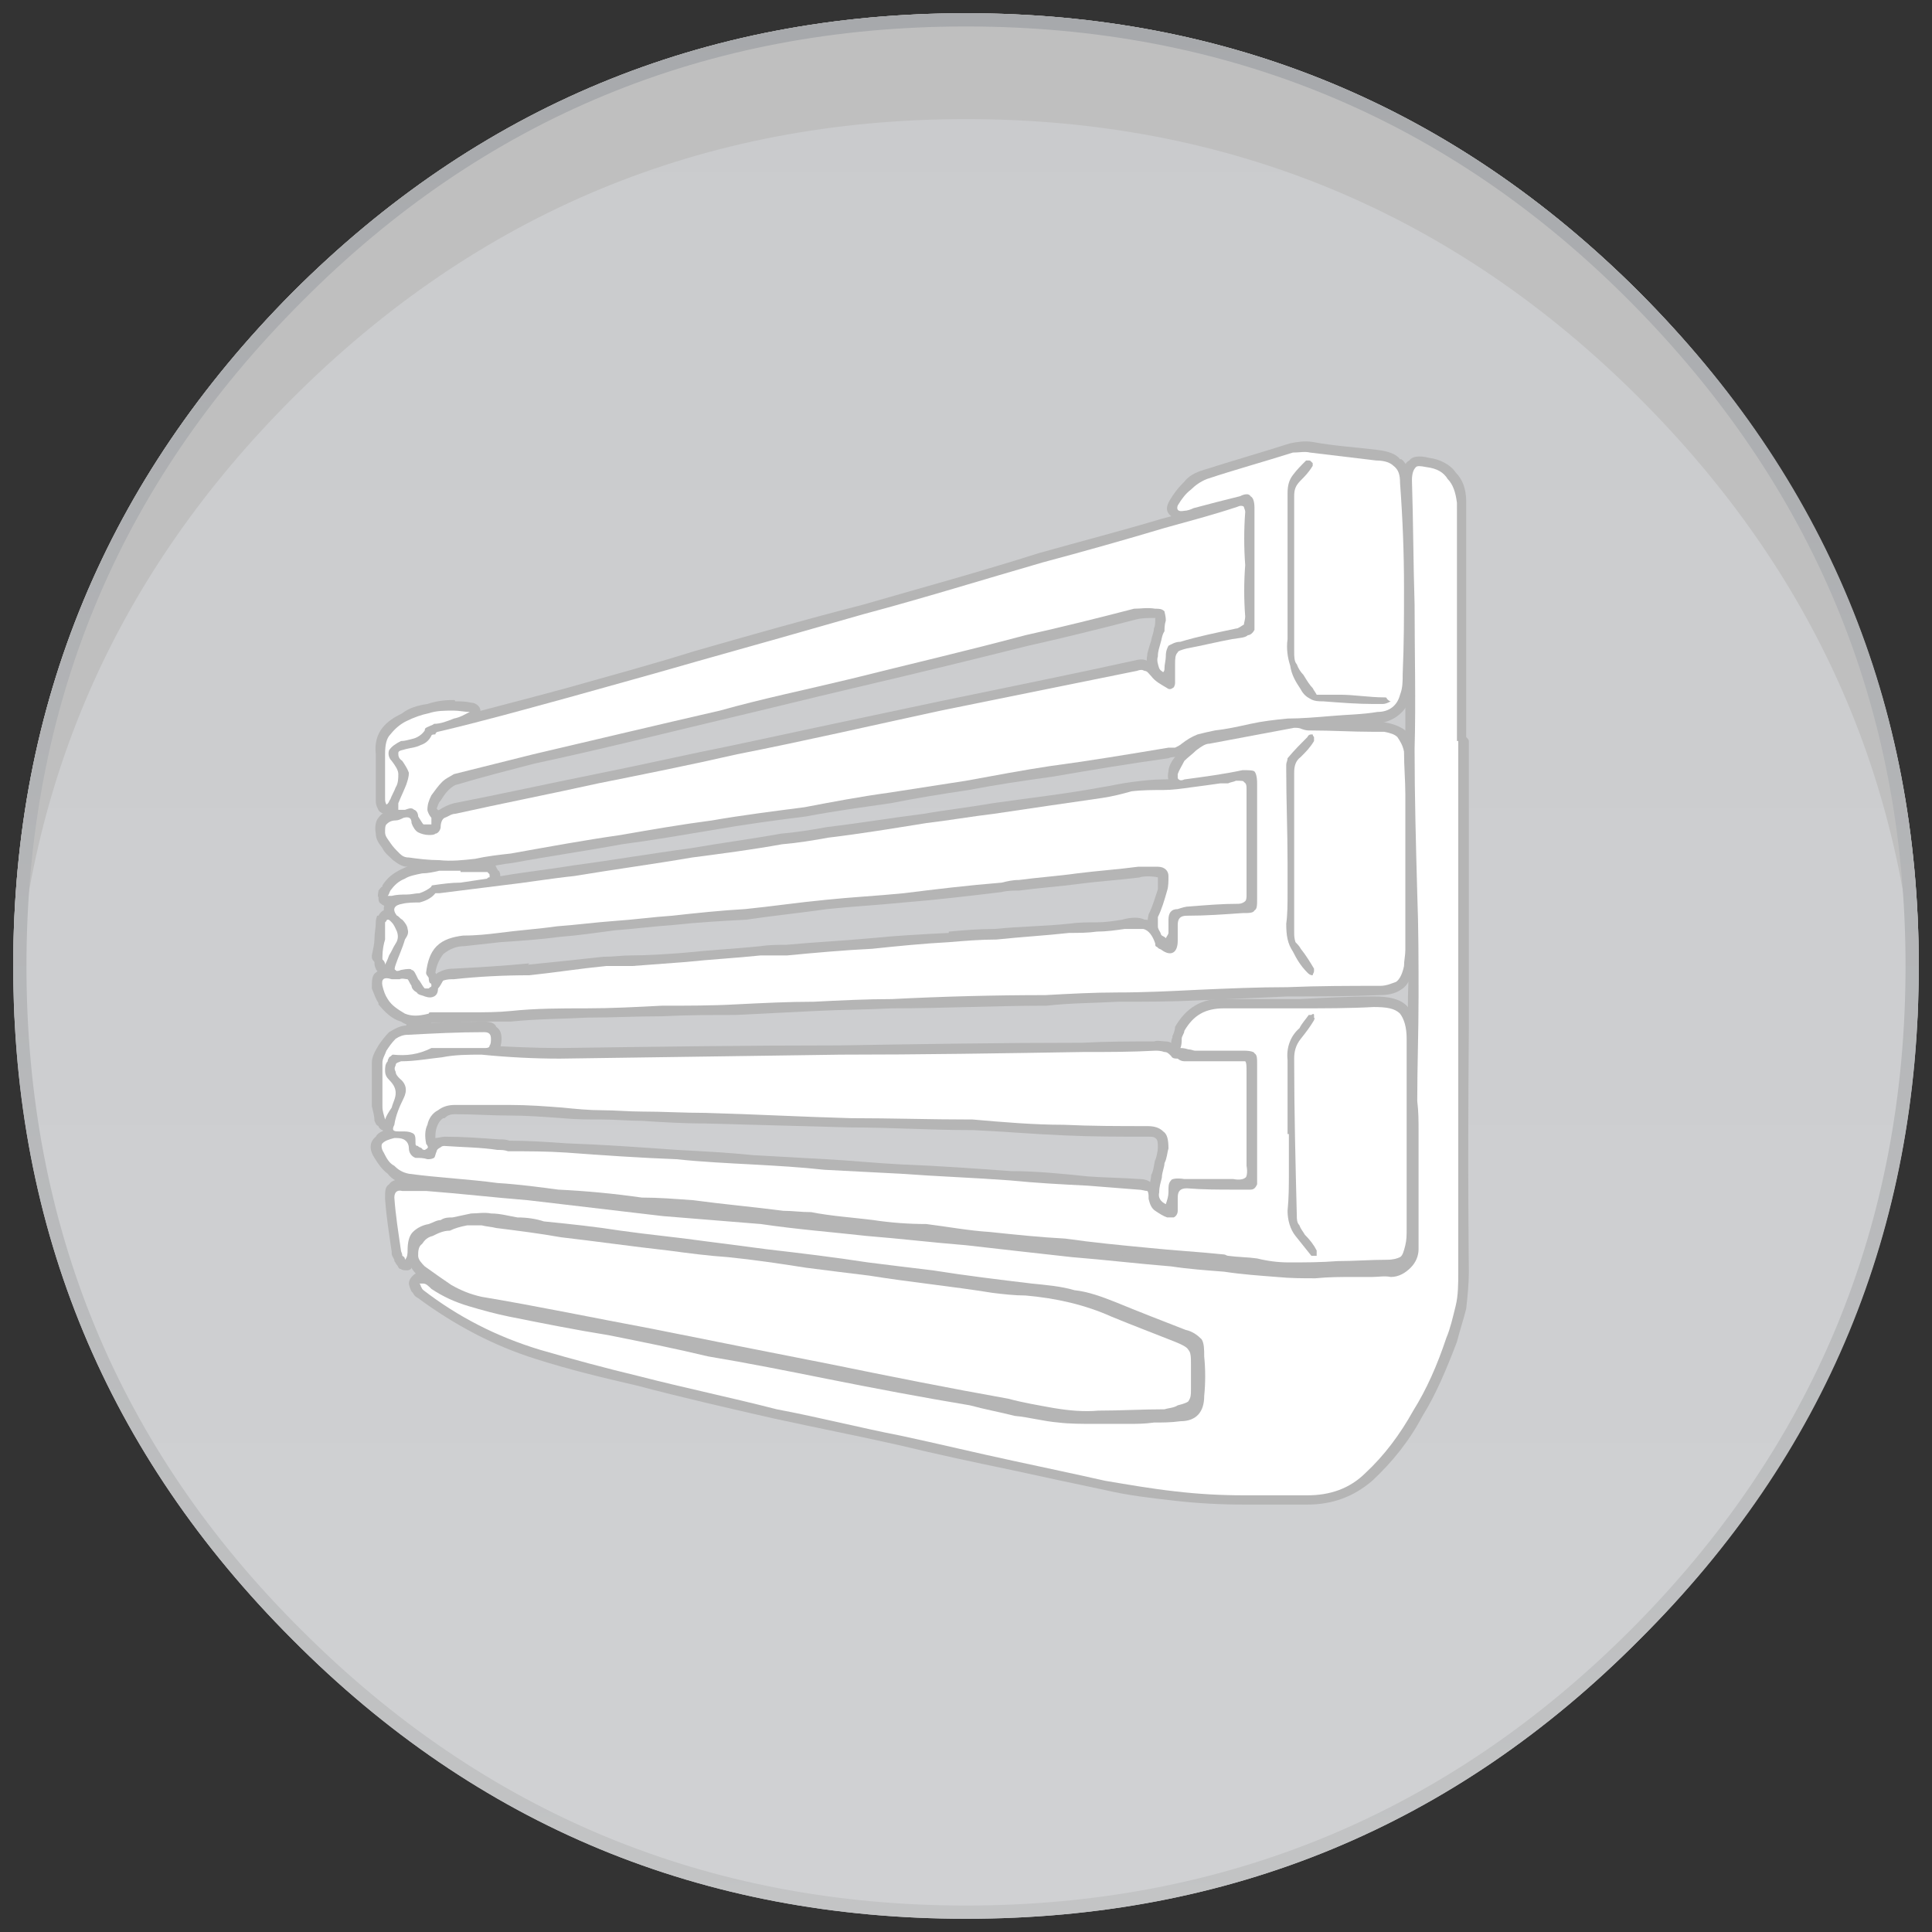 <?xml version="1.0" encoding="utf-8"?>
<!-- Generator: Adobe Illustrator 18.0.0, SVG Export Plug-In . SVG Version: 6.00 Build 0)  -->
<!DOCTYPE svg PUBLIC "-//W3C//DTD SVG 1.1//EN" "http://www.w3.org/Graphics/SVG/1.1/DTD/svg11.dtd">
<svg version="1.1" xmlns="http://www.w3.org/2000/svg" xmlns:xlink="http://www.w3.org/1999/xlink" x="0px" y="0px"
	 viewBox="0 0 146 146" enable-background="new 0 0 146 146" xml:space="preserve">
<rect x="0" y="0" width="146" height="146" fill="#333333" stroke="none"/>
<g id="Layer_3">
	<g>
		
			<linearGradient id="SVGID_1_" gradientUnits="userSpaceOnUse" x1="-45276.129" y1="40442.863" x2="-43637.906" y2="40442.863" gradientTransform="matrix(0 -8.790000e-002 8.790000e-002 0 -3481.927 -3834.772)">
			<stop  offset="0" style="stop-color:#D0D1D3"/>
			<stop  offset="1" style="stop-color:#CACBCD"/>
		</linearGradient>
		<path fill="url(#SVGID_1_)" d="M145,73c0-19.8-7.1-36.8-21.1-50.9C109.9,8.1,92.9,1,73,1C53.1,1,36.1,8.1,22.1,22.1
			C8.1,36.2,1,53.2,1,73c0,19.9,7.1,36.9,21.1,50.9C36.1,138,53.1,145,73,145c19.9,0,36.9-7,50.9-21.1C137.9,109.9,145,92.9,145,73z
			"/>
	</g>
	<g>
		<path fill="#BFBFBF" d="M144.9,77c0-1.3,0.1-2.7,0.1-4c0-19.8-7.1-36.8-21.1-50.9C109.9,8.1,92.9,1,73,1
			C53.1,1,36.1,8.1,22.1,22.1C8.1,36.2,1,53.2,1,73c0,1.3,0.1,2.7,0.1,4C2,58.8,9,43.2,22.1,30.1C36.1,16.1,53.1,9,73,9
			c19.9,0,36.9,7.1,50.9,21.1C137,43.2,144,58.8,144.9,77z"/>
	</g>
	<g>
		
			<linearGradient id="SVGID_2_" gradientUnits="userSpaceOnUse" x1="-45276.129" y1="37575.969" x2="-43637.906" y2="37575.969" gradientTransform="matrix(0 -8.790000e-002 8.790000e-002 0 -3229.928 -3834.772)">
			<stop  offset="0" style="stop-color:#C3C4C5"/>
			<stop  offset="1" style="stop-color:#A7A9AC"/>
		</linearGradient>
		<path fill="url(#SVGID_2_)" d="M145,73c0-19.8-7-36.8-21.1-50.9C109.9,8.1,92.9,1,73,1S36.1,8.1,22.1,22.1C8.1,36.2,1,53.2,1,73
			c0,19.9,7.1,36.9,21.1,50.9C36.1,138,53.1,145,73,145s36.9-7,50.9-21.1C138,109.9,145,92.9,145,73z M123.2,22.8
			C137,36.7,144,53.4,144,73c0,19.6-7,36.4-20.8,50.2S92.6,144,73,144s-36.4-7-50.2-20.8C8.9,109.4,2,92.6,2,73
			c0-19.6,6.9-36.3,20.8-50.2C36.6,8.9,53.4,2,73,2S109.4,8.9,123.2,22.8z"/>
	</g>
</g>
<g id="Layer_1">
	<g>
		<path fill="#B5B5B5" d="M97.5,33.5L97.5,33.5c-2.2,0.7-4.3,1.3-6.5,2l0,0c-0.7,0.2-1.2,0.5-1.5,0.9c-0.1,0.1-0.1,0.1-0.1,0.1
			c-0.4,0.4-0.7,0.8-1,1.3l0,0c-0.3,0.5-0.3,0.9,0.1,1.2c0,0.3,0.5,0.4,1,0.4l0,0c0.3-0.1,0.7-0.2,1-0.2c1-0.4,2.2-0.7,3.3-1l0,0
			c0.2,0,0.2,0,0.2,0s0,0.1,0,0.2c0,2.6,0,5.3,0,7.8c0,0,0,0,0,0.1c0,0.5,0,0.9,0,1c-0.2,0.1-0.5,0.2-1,0.3l0,0
			c-1.2,0.2-2.3,0.4-3.5,0.7c-0.5,0.2-1,0.3-1.2,0.6c-0.1,0.2-0.3,0.6-0.3,1.3l0,0c0,0.3,0,0.5,0,0.8c-0.2-0.1-0.3-0.3-0.5-0.4
			c-0.2-0.3-0.4-0.5-0.7-0.6l0,0c-0.3-0.2-0.6-0.2-1-0.1l0,0C80.8,51,75.8,52,71,53c-5.2,1.1-10.4,2.2-15.5,3.3l0,0
			c-3.5,0.7-7,1.5-10.5,2.2s-7.1,1.5-10.7,2.2l0,0c-0.4,0.1-0.8,0.3-1.1,0.5l0,0c-0.4,0.1-0.6,0.5-0.6,1.1c-0.1,0-0.1,0-0.1,0
			c-0.1,0-0.1,0-0.1,0c-0.1,0-0.3,0-0.5-0.1c0,0,0,0,0-0.2v0.1c-0.1-0.4-0.3-0.8-0.6-0.9c-0.2-0.2-0.6-0.2-1-0.1
			c-0.2,0.1-0.4,0.1-0.6,0.1c0,0,0,0-0.1,0c-0.5,0.1-0.8,0.3-1,0.6c-0.2,0.2-0.3,0.7-0.2,1.2l0,0c0,0.4,0.2,0.7,0.5,1.1l0,0
			c0.2,0.4,0.5,0.6,0.8,0.9c0.4,0.3,0.7,0.5,1.1,0.5c0,0,0,0,0,0.1c0.8,0.1,1.6,0.1,2.3,0.2l0,0c1,0,2,0,2.9-0.1
			c1-0.2,1.9-0.4,2.8-0.5l0,0c2.7-0.5,5.5-0.9,8.2-1.4l0,0c2.3-0.3,4.6-0.7,7-1.1c2.3-0.4,4.5-0.7,6.9-1l0,0c2.1-0.4,4.3-0.7,6.4-1
			l0,0c2-0.4,3.9-0.7,5.9-1l0,0c2.1-0.4,4.1-0.7,6.3-1c2.9-0.5,5.9-1,8.8-1.4l0,0c0.2-0.1,0.5-0.1,0.7-0.1c0.3,0,0.6-0.2,0.8-0.4
			c0-0.1,0-0.1,0-0.1c0.3-0.2,0.5-0.4,0.9-0.5l0,0c0.3,0,0.8-0.1,1.1-0.2c0,0,0,0,0.1,0c0.9-0.2,1.9-0.3,2.8-0.5l0,0
			c0.8-0.3,1.7-0.3,2.6-0.4c1.1-0.1,2.2-0.1,3.4-0.2c1.1-0.1,2.3-0.2,3.4-0.2c1.2-0.2,2.1-0.8,2.5-2l0,0c0.1-0.7,0.2-1.2,0.2-1.7
			l0,0c0-2.2,0-4.2,0-6.3l0,0c0-0.2,0.1-0.3,0-0.4c0-2.6-0.1-5.1-0.2-7.8l0,0c0-0.8-0.3-1.5-0.7-1.8c-0.1,0-0.1,0-0.1,0
			c-0.3-0.4-0.9-0.6-1.7-0.7c-1.6-0.2-3.3-0.3-4.9-0.6l0,0C98.6,33.3,98,33.4,97.5,33.5z M98.5,35.2L98.5,35.2L98.5,35.2L98.5,35.2z
			 M104.5,53.5L104.5,53.5L104.5,53.5L104.5,53.5z"/>
	</g>
	<g>
		<path fill="#B5B5B5" d="M108,34.6c-0.8-0.2-1.3-0.1-1.5,0.2l0,0c-0.4,0.2-0.5,0.7-0.5,1.5c0.1,3.1,0.1,6.2,0.2,9.4l0,0
			c0,3.6,0,7.3,0,10.9c0,3.6,0,7.3,0.1,10.9c0.1,2.6,0.2,5.2,0.1,7.8l0,0c0,2.7-0.1,5.3-0.1,7.9l0,0c0.1,0.8,0.1,1.5,0.1,2.3l0,0
			c0.1,3,0.1,5.9,0.1,8.9c0,0.3-0.2,0.6-0.4,0.9c-0.3,0.2-0.6,0.4-1,0.4c-0.5-0.1-1,0-1.4,0h-0.1c-0.4,0-0.8,0-1.3,0.1
			c-1,0-2,0-2.9,0.1c-0.9,0-1.9-0.1-2.9-0.2c-1.3-0.1-2.6-0.2-4-0.3h0.1c-1.3-0.2-2.7-0.3-4.1-0.4l0,0c-2.5-0.3-5-0.5-7.5-0.8
			c-2.6-0.3-5.3-0.6-8-0.8l0,0c-2.5-0.3-5-0.5-7.5-0.8c-2.6-0.2-5.2-0.5-7.9-0.8l0,0c-2.5-0.3-5-0.5-7.5-0.7
			c-3.3-0.4-6.7-0.7-10.1-1.1c-2.5-0.3-5.1-0.5-7.7-0.8l0,0c-0.7,0-1.2-0.1-1.8-0.1c-0.5,0-0.9,0.1-1.1,0.4c-0.3,0.2-0.3,0.5-0.3,1
			c0,0,0,0,0,0.1c0.1,1.4,0.3,2.6,0.5,4c0,0,0,0,0,0.1c0,0.2,0.1,0.3,0.2,0.5v0.1c0.1,0.1,0.1,0.2,0.2,0.3c0.1,0.1,0.1,0.3,0.3,0.3
			c0.1,0.1,0.3,0.1,0.5,0.1c0.1,0,0.3-0.1,0.3-0.2c0.2-0.1,0.3-0.2,0.3-0.3c0-0.4,0.2-0.7,0.2-1l0,0c0-0.4,0-0.7,0.2-0.9
			c0.1-0.1,0.4-0.3,0.8-0.4l0,0c0.3-0.1,0.6-0.2,0.9-0.3l0,0c0.3-0.1,0.5-0.2,0.8-0.2h0.1c0.4-0.1,0.9-0.2,1.4-0.2l0,0
			c0.4,0,0.8,0,1.2,0c0.7,0,1.4,0.1,2,0.2c0.7,0.1,1.4,0.2,2,0.3l0,0c2,0.3,3.9,0.5,5.9,0.7c2.1,0.3,4.2,0.6,6.3,0.9h0.1
			c1.5,0.1,3,0.4,4.5,0.5c2.6,0.4,5.1,0.8,7.7,1c1.7,0.3,3.3,0.5,4.8,0.6l0,0c2.5,0.4,5.1,0.8,7.6,1l0,0C79,97.9,80,98,81,98.2l0,0
			c1,0.2,2,0.5,3,0.9l0,0c1.8,0.7,3.5,1.4,5.3,2l0,0c0.4,0.2,0.7,0.4,0.8,0.5c0.2,0.3,0.2,0.5,0.2,0.9l0,0c0,1,0,2,0,3
			c0,0.7-0.4,1.1-1.1,1.1c0,0,0,0-0.1,0c-0.6,0-1.3,0.1-1.9,0.2c-0.7,0.1-1.3,0.1-1.9,0.1l0,0c-1,0-1.8,0-2.7,0l0,0
			c-0.8,0-1.7,0-2.6-0.2c-1-0.1-2.1-0.3-3.2-0.5c-1.1-0.2-2.3-0.5-3.3-0.7l0,0c-3.7-0.6-7.3-1.4-10.9-2c-3-0.6-6-1.2-9-1.8
			c-2.5-0.5-5-1.1-7.5-1.6c-2.5-0.4-5-0.9-7.5-1.4l0,0c-1-0.2-2-0.4-3-0.7c-0.9-0.3-1.8-0.7-2.6-1.3c-0.2-0.2-0.4-0.3-0.6-0.4
			c-0.1-0.1-0.2-0.1-0.3-0.1c-0.1,0-0.2,0-0.4,0c-0.2,0-0.3,0-0.5,0.2c-0.1,0.1-0.3,0.3-0.3,0.6c0,0.1,0.1,0.4,0.2,0.6
			c0,0,0,0,0.1,0.1c0.1,0.2,0.2,0.3,0.4,0.4c2.7,2,5.7,3.6,8.9,4.6c2.5,0.8,5,1.4,7.6,2l0,0c3.4,0.9,6.9,1.7,10.4,2.5
			c3.2,0.7,6.3,1.3,9.4,2c2.9,0.7,5.7,1.3,8.6,1.9c2.3,0.5,4.6,1,7,1.5c1.7,0.4,3.4,0.6,5.2,0.8c1.7,0.2,3.5,0.3,5.3,0.3
			c1.5,0,3.2,0,4.8,0c1.9,0,3.5-0.6,4.9-1.8c1.5-1.4,2.8-3,3.8-4.9c1-1.6,1.8-3.5,2.6-5.6l0,0c0.2-0.8,0.5-1.7,0.7-2.5
			c0.1-0.9,0.2-1.9,0.2-2.8c0-0.7-0.1-6.9,0-18.4c0-12.5,0-19.7,0-21.7c0-0.1-0.1-0.2-0.2-0.3c0-5.7,0-11.5,0-17.2
			c0-0.2,0-0.3,0-0.5c0-0.1,0-0.1,0-0.1c0-1-0.3-1.7-0.8-2.2C109.6,35.1,108.8,34.7,108,34.6L108,34.6z"/>
	</g>
	<g>
		<path fill="#B5B5B5" d="M94.8,42.7c0-1.3,0-2.6,0-4l0,0c0-0.5-0.1-0.8-0.3-1l0,0c-0.2-0.3-0.7-0.3-1.2-0.1
			c-1.8,0.6-3.6,1.1-5.5,1.6c-3,0.9-6.1,1.7-9.3,2.6c-4.4,1.4-8.8,2.6-13.3,3.9l0,0c-4.3,1.1-8.5,2.3-12.7,3.5l0,0
			c-3.2,1-6.5,1.9-9.7,2.8c-3.3,0.9-6.5,1.7-9.8,2.6c-0.1,0-0.1,0-0.1,0c0,0.1-0.2,0.1-0.3,0.1c-0.2,0.1-0.5,0.3-0.6,0.4
			c0,0.1-0.1,0.1-0.1,0.1c-0.1,0.2-0.3,0.3-0.4,0.4c-0.1,0-0.1,0-0.1,0c-0.3,0.1-0.5,0.2-0.8,0.2l0,0c-0.7,0.2-1.2,0.4-1.2,0.9l0,0
			c-0.2,0.4,0,0.8,0.5,1.3c0.1,0.2,0.2,0.3,0.2,0.5l0,0c0,0.2,0,0.3-0.1,0.5l0,0c-0.2,0.5-0.4,1-0.6,1.5l0,0
			c-0.2,0.5-0.1,0.9,0.1,1.1c0.1,0.4,0.5,0.5,1.2,0.4h0.1c0.1-0.1,0.1-0.2,0.1-0.2l0,0c0,0,0,0.1,0,0.2l0,0c0.2,0.3,0.4,0.7,0.6,0.8
			c0.1,0.1,0.1,0.2,0.1,0.2c0.3,0,0.5,0.1,0.7,0.1c0.1,0,0.1,0,0.2,0c0.1,0.1,0.3,0.1,0.4-0.1c0.2,0,0.3-0.1,0.4-0.3
			c0.1-0.1,0.1-0.2,0.1-0.4c0-0.2-0.1-0.5-0.1-0.6c0-0.1,0-0.1,0-0.2c-0.1-0.1-0.2-0.3-0.3-0.4c0.1-0.2,0.1-0.4,0.3-0.6l0,0
			c0.2-0.3,0.3-0.5,0.6-0.8c0.2-0.2,0.5-0.4,0.6-0.4l0,0c2-0.6,4-1.1,5.9-1.6c4.7-1,9.5-2.2,14.1-3.3c3.4-0.8,6.6-1.6,10-2.4
			c4.3-1,8.8-2.1,13.2-3.2c2.7-0.6,5.5-1.3,8.2-2l0,0c0.4-0.1,0.9-0.1,1.3-0.1l0,0c0.1,0,0.1,0,0.2,0c-0.1,0-0.1,0-0.1,0.1l0,0
			c0,0.3,0,0.5-0.1,0.7l0,0c0,0.3-0.2,0.7-0.2,0.9c-0.1,0.3-0.2,0.6-0.3,1v0.1c-0.1,0.4,0,0.9,0.2,1.4C87,51,87,51,87,51
			c0.1,0.2,0.3,0.3,0.5,0.5c0.1,0.1,0.3,0.2,0.5,0.1c0.2,0,0.3-0.1,0.5-0.3c0.2-0.2,0.3-0.4,0.3-0.6c0,0,0-0.1,0-0.2
			c0-0.3,0-0.5,0-0.8v-0.1c0-0.1,0-0.2,0-0.3h0.1c0.1-0.1,0.2-0.1,0.4-0.1l0,0c1.4-0.4,2.8-0.7,4.2-1l0,0c0.5,0,0.8-0.2,1-0.5l0,0
			c0.3-0.2,0.3-0.7,0.3-1.2C94.8,45.3,94.8,44,94.8,42.7C94.8,42.8,94.8,42.8,94.8,42.7z"/>
	</g>
	<g>
		<path fill="#B5B5B5" d="M103.7,54.5c-1.5,0-3,0-4.6,0c-0.1,0-0.3-0.1-0.4-0.2c-0.1,0-0.1,0-0.1,0c-0.3,0-0.6-0.1-0.9,0l0,0
			c-2.2,0.4-4.3,0.7-6.4,1.2l0,0c-0.5,0-0.9,0.2-1.3,0.6V56c-0.4,0.3-0.7,0.7-1,1c-0.1,0.1-0.1,0.1-0.1,0.1
			c-0.4,0.4-0.6,0.9-0.6,1.2l0,0c-0.1,0.4,0,0.7,0.1,0.9l0.1,0.1c0.1,0.4,0.5,0.4,1.2,0.4c1.4-0.3,2.8-0.5,4.3-0.7l0,0
			c0.2,0,0.2,0,0.3,0c0,0-0.1,0-0.1,0.1v0.1c0.1,2.8,0.1,5.8,0,8.7c0,0.1,0,0.1,0,0.1c0,0.1,0.1,0.2,0.1,0.3
			c-0.1-0.1-0.3-0.1-0.4-0.1l0,0c-1.4,0.1-2.8,0.2-4.2,0.3l0,0l0,0c-0.5,0-0.9,0-1.1,0.3c-0.3,0.2-0.4,0.7-0.3,1.2l0,0
			c0,0.3,0,0.7,0,1c0,0.1,0,0.1,0,0.1c0,0.1,0,0.1,0,0.1h-0.1h-0.1C88,71.1,88,71.1,88,71c-0.3-0.8-0.7-1.4-1.4-1.5l0,0
			c-0.1,0-0.1,0-0.1,0c-0.4-0.2-1-0.2-1.7,0c-0.6,0.1-1.3,0.2-1.9,0.2c-0.7,0-1.4,0-2.1,0.1C79,70,77.1,70,75.2,70.2
			c-1.2,0-2.4,0.1-3.5,0.2c0,0,0,0,0,0.1c-2,0.1-3.9,0.2-5.9,0.4l0,0c-2.1,0.2-4.3,0.3-6.4,0.5c-0.6,0-1.3,0-1.9,0.1l0,0
			c-2,0.2-3.9,0.3-5.8,0.5l0,0c-1.3,0.1-2.7,0.2-4,0.2c-0.7,0-1.3,0.1-2,0.1c0,0,0,0-0.1,0c-1.8,0.2-3.7,0.4-5.7,0.6l0.1-0.1
			c-2,0.2-3.9,0.3-5.7,0.4c-0.5,0-0.8,0.1-1.2,0.3l0,0c-0.3,0.2-0.5,0.5-0.7,1.1l0,0l0,0c0,0-0.1,0-0.1-0.1c-0.2,0-0.3,0-0.4,0
			c0-0.1-0.1-0.2-0.1-0.3c-0.2-0.4-0.4-0.7-0.7-0.8c0-0.1,0-0.1,0-0.1c-0.3-0.1-0.6-0.1-1-0.1l0,0c-0.2,0-0.3,0-0.5,0l0,0
			c-0.5-0.1-0.9,0-1.2,0.3c-0.3,0.2-0.3,0.6-0.3,1.2l0,0c0.2,0.5,0.3,0.8,0.5,1.1v0.1c0.5,0.6,1,1.1,1.7,1.3l0,0
			c0.6,0.4,1.3,0.5,2.3,0.1l0,0l0,0c0.9,0,2,0,3-0.1c1,0,2,0,3,0l0,0c1.9-0.2,3.9-0.2,5.8-0.3c1.9,0,3.7-0.1,5.6-0.1l0,0
			c2-0.1,3.8-0.1,5.6-0.1c2-0.1,4-0.2,6-0.3c1.9-0.1,3.9-0.1,5.8-0.2c3.9,0,7.8-0.2,11.6-0.2h0.1c1.7-0.2,3.6-0.2,5.4-0.3
			c2,0,4,0,6-0.1c2.3-0.1,4.6-0.2,6.8-0.3c2.4,0,4.7,0,7-0.1c0.8,0,1.3-0.2,1.7-0.5c0.3-0.2,0.7-0.8,0.8-1.5l0,0
			c0-0.5,0.1-1,0.1-1.4c0-2.3,0-4.6,0-6.8c0-1.7,0-3.3,0-5c0-1-0.1-2.2-0.1-3.2l0,0c0-0.7-0.3-1.3-0.6-1.6l0,0
			c-0.4-0.3-0.9-0.5-1.5-0.6c0,0,0,0-0.1,0C104.3,54.5,104,54.5,103.7,54.5z M94.3,58.9c0,0,0,0,0,0.1l0,0V58.9z M99.3,73L99.3,73
			L99.3,73z M32.4,74.7c0.1,0,0.1,0,0.1,0S32.5,74.7,32.4,74.7z"/>
	</g>
	<g>
		<path fill="#B5B5B5" d="M95,59.7c0-0.7-0.2-1-0.5-1.2l0,0c-0.2-0.3-0.5-0.3-1.2-0.2l0,0c-0.3,0-0.4,0.1-0.6,0.1l0,0
			c-0.2,0.1-0.4,0.1-0.5,0.1l0,0c-0.8,0-1.5,0.1-2.2,0.2c-0.7,0.1-1.4,0.2-2.1,0.2l0,0c-0.8,0-1.6,0.1-2.4,0.2l0,0
			c-0.8,0.1-1.6,0.3-2.3,0.4c-2.7,0.5-5.4,0.8-8.2,1.2l0,0c-1.7,0.3-3.5,0.5-5.2,0.8c-2.4,0.3-4.8,0.7-7.3,1
			c-1.1,0.2-2.3,0.4-3.5,0.5l0,0c-2.2,0.4-4.5,0.7-6.8,1.1l0,0c-3,0.4-5.9,0.9-8.9,1.3l0,0c-1.8,0.3-3.7,0.5-5.4,0.8l0,0
			c-1.6,0.1-3.2,0.3-4.8,0.5c-0.3,0-0.5,0.1-0.7,0.3c0,0,0,0-0.1,0c-0.2,0.2-0.4,0.3-0.7,0.4c-0.5,0.1-0.9,0.1-1.3,0.1
			c0,0,0,0,0,0.1c-0.7,0.1-1,0.4-1.2,0.7c-0.2,0.4-0.1,0.7,0.3,1.3c0.1,0.2,0.3,0.4,0.5,0.5l0,0v0.1l0,0c0.1,0,0.2,0,0.2,0.1
			c0,0,0,0,0,0.1c0,0.1,0,0.2-0.1,0.3l0,0c-0.3,0.6-0.6,1.3-0.8,2l0,0c-0.3,0.5-0.3,1,0.1,1.1c0,0.1,0.1,0.2,0.1,0.2
			c0.2,0.2,0.5,0.2,1,0.1c0,0,0,0,0.1,0c0.1-0.1,0.3-0.1,0.3-0.1h0.1c0,0,0,0.2,0,0.3l0,0c0.2,0.4,0.5,0.7,0.7,0.9
			c0.1,0,0.1,0.1,0.2,0.1c0.1,0.2,0.4,0.2,0.7,0.2c0.1-0.1,0.2-0.2,0.3-0.2c0.3,0,0.5-0.3,0.5-0.8c0-0.2,0-0.4-0.1-0.5
			c-0.1-0.2-0.2-0.3-0.3-0.5l0,0c0.1-0.6,0.3-1,0.6-1.4l0,0c0.5-0.4,1-0.6,1.6-0.6l0,0c0.9-0.1,1.8-0.2,2.7-0.3
			c1.5-0.1,3-0.2,4.5-0.4c1.3-0.1,2.7-0.3,4.2-0.5l0,0c1.4-0.1,2.9-0.3,4.4-0.4c1.8-0.2,3.6-0.3,5.5-0.4l0,0c2-0.3,4-0.5,6.1-0.8
			c1.9-0.2,3.8-0.3,5.8-0.5l0,0c2.5-0.2,5-0.5,7.5-0.8h-0.1c0.5-0.1,0.9-0.1,1.3-0.1l0,0c1.5-0.2,3-0.3,4.5-0.5
			c1.5-0.2,3.1-0.3,4.7-0.5h-0.1c0.4-0.1,0.9-0.1,1.4,0l0,0c0,0.3,0,0.6,0,0.9l0,0c-0.2,0.6-0.4,1.3-0.7,1.9l0,0
			c-0.1,0.4-0.1,0.7,0,1v0.1c0,0.2,0.1,0.5,0.2,0.7c0,0,0,0,0,0.1c0.1,0.1,0.3,0.2,0.5,0.3c0,0.1,0,0.1,0,0.1s0,0.1,0.1,0.1
			c0.1,0.1,0.2,0.2,0.4,0.2s0.3,0,0.4-0.1c0.1-0.1,0.3-0.2,0.4-0.3c0.1-0.3,0.2-0.5,0.2-0.7v-0.1c0-0.3,0-0.7,0-1c0,0,0-0.1,0.1-0.1
			c0.3-0.1,0.6-0.1,0.9-0.2c1.2,0,2.4-0.1,3.6-0.2l0,0c0.6,0,0.9-0.1,1.1-0.4c0,0,0-0.1,0.1-0.1c0.1-0.2,0.2-0.5,0.2-0.9l0,0
			c0-1.4,0-2.6,0-3.9l0,0C95,62.3,95,61,95,59.7z"/>
	</g>
	<g>
		<path fill="#B5B5B5" d="M107.1,78.5c0-1.2-0.3-2-0.8-2.5l0,0c-0.5-0.5-1.3-0.7-2.5-0.7c-1.8,0-3.7,0.1-5.6,0.2c-1.9,0-3.8,0-5.7,0
			c-1.7-0.1-2.9,0.7-3.7,2.1l0,0c0,0.2-0.1,0.5-0.2,0.7v0.1c-0.1,0.2-0.1,0.4-0.1,0.6c-0.1,0.1-0.1,0.2,0,0.3c0,0.2,0,0.3,0.2,0.4
			c0.1,0.1,0.1,0.2,0.3,0.2c0.2,0.1,0.4,0.1,0.6,0.1l0,0c0.2,0.1,0.4,0.2,0.7,0.2l0,0c1.2,0,2.5,0,3.7,0c0.2,0,0.3,0,0.3-0.1l0,0
			c0,0.1,0,0.1,0,0.3c0,0.2,0,0.4,0,0.7c0,2.4,0,4.8,0,7.1c0,0.1,0,0.1,0,0.1c0,0.3,0,0.7,0,0.8c-0.3,0-0.5,0-1,0l0,0
			c-1.1,0-2.3,0-3.6-0.1c-0.5,0-0.9,0.1-1.1,0.4c-0.3,0.2-0.4,0.6-0.3,1.1l0,0c0,0.2,0,0.5,0,0.7c-0.2-0.1-0.3-0.2-0.5-0.3
			c-0.1,0-0.1-0.2-0.2-0.3c0-0.7-0.2-1.1-0.6-1.2l0,0c-0.2-0.2-0.5-0.3-0.9-0.3c-1.3-0.1-2.6-0.1-3.9-0.2l0,0
			c-1.9-0.2-3.9-0.4-5.8-0.4c-2.8-0.2-5.5-0.4-8.2-0.5c-2-0.1-3.9-0.3-5.8-0.4c-1.9-0.1-3.6-0.2-5.4-0.3c-2-0.2-3.9-0.3-5.8-0.4l0,0
			c-2.8-0.2-5.6-0.4-8.4-0.5l0,0c-1.4-0.1-2.9-0.2-4.3-0.2c-0.3-0.1-0.5-0.1-0.8-0.1l0,0c-1.4-0.1-2.7-0.2-4.1-0.2l0,0
			c-0.2,0-0.5,0.1-0.7,0.1c-0.3,0.2-0.5,0.5-0.6,0.7l0,0c0,0.1,0,0.1,0,0.2c-0.2-0.1-0.4-0.2-0.6-0.2l0,0c-0.1,0-0.1,0-0.1,0
			c0-0.7-0.3-1.2-0.8-1.3c0,0,0,0-0.1,0c-0.3-0.1-0.6-0.2-1-0.1c-0.6,0.1-1.1,0.2-1.3,0.6l0,0c-0.5,0.4-0.5,1-0.1,1.6l0,0
			c0.3,0.5,0.6,0.9,1,1.2l0,0c0.3,0.4,0.8,0.7,1.5,0.8l0,0c2.3,0.2,4.6,0.5,6.8,0.6c1.5,0.2,3,0.4,4.5,0.5c2.1,0.2,4.2,0.4,6.3,0.6
			l0,0c1.3,0.1,2.6,0.2,3.9,0.3l0,0c2.2,0.3,4.6,0.5,6.8,0.8l0,0c0.7,0,1.4,0.1,2,0.1c1.6,0.2,3.2,0.4,4.8,0.6l0,0
			c1.4,0.1,2.7,0.2,4.1,0.3c1.5,0.2,3.1,0.4,4.7,0.6l0,0c1.9,0.1,3.8,0.3,5.8,0.5l0,0c2,0.2,4,0.5,6.2,0.6l0,0
			c1.9,0.2,3.8,0.4,5.7,0.5c0.1,0,0.1,0,0.1,0.1c0.1,0,0.2,0,0.2,0c0.7,0.1,1.5,0.2,2.3,0.3l0,0c0.8,0.1,1.5,0.2,2.3,0.2l0,0
			c1.3,0,2.5,0,3.8-0.1c1.2,0,2.5,0,3.7,0c0.7,0,1.2-0.1,1.5-0.5c0.2-0.1,0.5-0.5,0.7-1.2c0.1-0.4,0.1-0.9,0.1-1.4l0,0
			c0-2.4,0-4.7,0-6.9v-0.1c0-1.3,0-2.6,0-3.9l0,0C107.1,80.8,107.1,79.7,107.1,78.5z M99.5,77.2c0,0.1,0,0.1-0.2,0.1
			C99.4,77.3,99.4,77.3,99.5,77.2z M31.6,86.7L31.6,86.7L31.6,86.7z"/>
	</g>
	<g>
		<path fill="#B5B5B5" d="M94.7,79.8c0-0.1,0-0.1-0.1-0.1c-0.1-0.2-0.6-0.3-1.3-0.3c-1.3,0-2.5,0-3.8,0l0,0c-0.2,0-0.2,0-0.3-0.1
			c-0.1,0-0.1,0-0.1,0c-0.3-0.3-0.6-0.6-1-0.6l0,0c-0.3,0-0.6-0.1-0.9,0l0,0c-1.8,0-3.6,0-5.4,0.1c-6.1,0-12.3,0.1-18.4,0.2
			c-7,0-14,0.1-21.1,0.2l0,0c-1.9,0-3.9-0.1-5.8-0.2l0,0c-1.1-0.1-2.2,0-3.3,0.2h0.1c-1,0.1-2,0.2-3,0.3c0,0,0,0-0.1,0
			c-0.5,0.1-0.8,0.3-1,0.7c-0.3,0.3-0.3,0.6,0,1.2l0,0c0.2,0.2,0.3,0.5,0.6,0.6c0.1,0.2,0.1,0.5,0.1,0.6c-0.1,0-0.1,0.1-0.1,0.1
			c-0.3,0.7-0.5,1.3-0.8,2h0.1c-0.3,0.5-0.2,0.8,0,1.1c0.1,0.3,0.5,0.5,1,0.5l0,0l0,0c0.2,0,0.3,0,0.3,0c0.1,0,0.2,0,0.2,0v0.1
			c0,0.3,0.2,0.6,0.4,0.8c0.1,0,0.1,0,0.1,0.1c0.2,0.1,0.3,0.2,0.5,0.2c0.3,0.1,0.5,0.1,0.7,0.1c0.3-0.1,0.5-0.2,0.6-0.4
			c0.2-0.2,0.2-0.5,0.1-0.8c0-0.1,0-0.1,0-0.1c-0.1-0.1-0.1-0.1-0.1-0.2c0-0.3,0-0.6,0.1-0.9l0,0c0.1-0.3,0.3-0.6,0.5-0.7
			c0,0,0,0,0.1,0c0.2-0.2,0.4-0.3,0.8-0.3l0,0c1.4,0,2.7,0.1,4.1,0.1l0,0c1.3,0,2.6,0.1,4,0.2l0,0c1,0.1,2,0.1,3,0.1s2,0.1,3,0.1
			c1.5,0.1,3.1,0.2,4.8,0.2l0,0c3.7,0.1,7.3,0.2,11,0.3c3,0,6,0.2,9,0.2l0,0c0,0,0.1,0,0.2,0c2.3,0.1,4.5,0.3,6.9,0.4l0,0
			c2.1,0.1,4.2,0.1,6.3,0.1c0,0,0,0,0.1,0c0.2,0,0.4,0,0.5,0.1c0.2,0.1,0.2,0.4,0.2,0.7l0,0c0,0.3-0.1,0.7-0.2,1v-0.1
			c-0.1,0.4-0.1,0.8-0.3,1.2v-0.1c0,0.5-0.2,0.9-0.2,1.4c0,0.8,0.2,1.3,1,1.5c0.2,0.1,0.2,0.1,0.4,0.1c0.1-0.1,0.3-0.1,0.3-0.2
			c0.2,0,0.3-0.2,0.3-0.3c0.1-0.3,0.2-0.7,0.2-1c0,0,0,0,0-0.1c0-0.1,0-0.2,0-0.3v-0.1c0,0.1,0.2,0.2,0.4,0.2c0,0,0,0,0.1,0
			c1.2,0,2.3,0,3.6,0c0.8,0.1,1.3,0,1.5-0.3l0,0c0.2-0.2,0.4-0.6,0.4-1.5l0,0c0-1.1,0-2.3,0-3.5c0-1.1,0-2.4,0-3.6
			C95,80.3,94.9,80,94.7,79.8z"/>
	</g>
	<g>
		<path fill="#B5B5B5" d="M34.3,52.9c-0.8,0-1.4,0.1-2,0.3c-0.7,0.1-1.4,0.3-1.9,0.7c-0.6,0.3-1.1,0.6-1.5,1.1l0,0
			c-0.4,0.5-0.6,1.2-0.5,2l0,0c0,0.5,0,1.1,0,1.7l0,0c0,0.5,0,1.1,0,1.6c0,0,0,0.1,0,0.2s0,0.3,0.1,0.5s0.1,0.3,0.3,0.4
			c0.1,0.1,0.3,0.1,0.5,0.1c0.1,0,0.3,0,0.5-0.2c0.1-0.1,0.3-0.3,0.4-0.6l0,0c0.2-0.3,0.3-0.6,0.4-0.9l0,0c0.2-0.5,0.3-0.8,0.3-1.3
			l0,0c0-0.5-0.3-1-0.8-1.5l0,0l0,0c0-0.1,0.2-0.2,0.3-0.2c0.4-0.1,0.7-0.1,1.1-0.3s0.9-0.5,1.1-0.9c0.2-0.1,0.3-0.1,0.4-0.1
			c0.5-0.2,1-0.3,1.5-0.5l0,0c0.5-0.1,1-0.3,1.4-0.5c0.1,0,0.2-0.2,0.4-0.3c0-0.2,0.1-0.3,0-0.5c0-0.2-0.1-0.3-0.2-0.4
			c-0.1-0.1-0.3-0.2-0.5-0.2C35.2,53,34.8,53,34.4,53C34.4,52.9,34.3,52.9,34.3,52.9z"/>
	</g>
	<g>
		<path fill="#B5B5B5" d="M34.8,65.1c-0.3,0-0.5,0-0.8,0c-0.3-0.1-0.6-0.1-0.9,0l0,0c-0.5,0.1-0.9,0.1-1.3,0.2
			c-0.6,0-1.1,0.2-1.5,0.4c-0.6,0.3-1,0.6-1.4,1.2V67c-0.1,0-0.2,0.2-0.3,0.3c0,0.2-0.1,0.4,0,0.5c0,0.2,0,0.4,0.2,0.5
			c0.1,0.1,0.3,0.2,0.5,0.2c0.1,0,0.3,0,0.5,0l0,0c0.3-0.1,0.6-0.2,0.9-0.2c0.4,0,0.8,0,1.2-0.1l0,0c0.4-0.1,0.7-0.3,1-0.5
			c0.7-0.2,1.4-0.2,2-0.3l0,0c0.6-0.1,1.4-0.2,2.1-0.2c0-0.1,0-0.1,0.1-0.1c0.2-0.1,0.3-0.1,0.4-0.3c0.3-0.3,0.4-0.5,0.3-0.6
			c0-0.2,0-0.2-0.1-0.4c-0.1,0-0.1-0.1-0.1-0.1c-0.1-0.1-0.1-0.2-0.1-0.2c-0.2-0.3-0.5-0.4-0.7-0.3c-0.6,0-1.2,0-1.8,0
			C34.9,65.1,34.9,65.1,34.8,65.1z"/>
	</g>
	<g>
		<path fill="#B5B5B5" d="M30.8,70.2c-0.2-0.4-0.4-0.7-0.7-1c-0.2-0.4-0.5-0.5-0.8-0.5c-0.1,0-0.2,0-0.3,0.1c-0.1,0-0.3,0.2-0.4,0.4
			c0,0,0,0-0.1,0c-0.1,0.3-0.1,0.4-0.1,0.5c0,0.4-0.1,0.8-0.1,1.2c0,0.4-0.1,0.8-0.2,1.3c0,0.1,0,0.1,0,0.1c0,0.1,0,0.2,0.2,0.4
			c0,0.2,0,0.3,0.1,0.5c0,0.1,0.2,0.3,0.4,0.3c0.1,0.2,0.3,0.2,0.6,0.1c0.1-0.1,0.2-0.2,0.4-0.4c0.1-0.2,0.2-0.4,0.3-0.7l0,0
			c0.1-0.3,0.3-0.5,0.4-0.8C30.8,71.2,30.9,70.7,30.8,70.2z"/>
	</g>
	<g>
		<path fill="#B5B5B5" d="M37.9,78.5c0-0.4-0.1-0.7-0.4-0.9c-0.1-0.3-0.5-0.4-0.9-0.4l0,0c-2,0-4,0.1-5.8,0.2c-0.1,0-0.1,0-0.1,0.1
			c-0.4,0-0.8,0.2-1.3,0.5l0,0c-0.3,0.3-0.6,0.7-0.8,1l0,0c-0.3,0.5-0.5,0.9-0.5,1.3l0,0c0,0.6,0,1.2,0,1.7c0,0.1,0,0.1,0,0.2
			c0,0.4,0,0.9,0,1.4l0,0c0.1,0.4,0.2,0.8,0.2,1.1c0.1,0.2,0.1,0.3,0.3,0.4c0,0.1,0.2,0.3,0.3,0.3c0.2,0,0.4,0,0.5-0.1
			c0.2-0.1,0.2-0.2,0.3-0.3c0.2-0.4,0.4-0.6,0.5-1c0,0,0,0,0.1,0c0.1-0.5,0.3-0.9,0.3-1.3l0,0c0.1-0.5-0.1-1.1-0.6-1.6
			c-0.1,0-0.1,0-0.1-0.1c0,0,0,0,0-0.1c0,0,0,0,0-0.1c0-0.1,0-0.1,0-0.3c1,0,2-0.2,3-0.5l0,0l0,0l0,0c0.2,0,0.4,0,0.6,0c1,0,2,0,3,0
			c0.6,0,1-0.2,1.2-0.6C37.8,79.2,37.9,78.9,37.9,78.5L37.9,78.5z"/>
	</g>
	<g>
		<path fill="#B5B5B5" d="M42.5,92.7c-1.7-0.2-3.3-0.5-5-0.7c-0.3,0-0.6,0-1-0.1l0,0c-0.5,0-0.9,0-1.3,0h-0.1
			c-0.4,0.1-0.9,0.2-1.3,0.3c-0.1,0-0.1,0-0.1,0c-0.4,0.2-0.8,0.3-1.3,0.4l0,0c-0.5,0.2-0.9,0.5-1.1,0.9c-0.1,0.1-0.1,0.1-0.1,0.1
			c-0.3,0.4-0.4,0.9-0.3,1.4c0,0.5,0.2,1,0.7,1.4l0,0c0.8,0.5,1.4,1,2.2,1.3l0,0c0.7,0.5,1.6,0.8,2.5,1l0,0
			c4.2,0.8,8.5,1.7,12.7,2.4c4.5,0.9,9.1,1.9,13.6,2.8c4.5,0.8,8.9,1.7,13.4,2.6l0,0c1.2,0.2,2.3,0.5,3.5,0.6
			c1.2,0.3,2.3,0.4,3.5,0.4c0,0,0,0,0.1,0c1.6-0.1,3.2-0.2,4.9-0.3l0,0c0.5-0.1,0.8-0.1,1.3-0.2s0.8-0.4,1-0.6h0.1
			c0.3-0.4,0.4-0.8,0.4-1.3l0,0c0-0.6,0-1.3,0-1.9c0-0.1,0-0.1,0-0.1c0-0.7,0-1.2-0.3-1.5v-0.1c-0.2-0.3-0.7-0.5-1.3-0.8
			c-1.7-0.6-3.2-1.2-4.9-1.8l0,0c-2.1-0.9-4.4-1.5-6.8-1.8l0,0c-0.7,0-1.6-0.1-2.4-0.1l0,0c-3.1-0.5-6.2-0.9-9.3-1.4
			c-1.7-0.1-3.2-0.4-4.8-0.6c-2-0.3-3.9-0.5-5.9-0.7l0,0c-1.5-0.2-3-0.3-4.6-0.5h0.1C47.9,93.5,45.1,93,42.5,92.7z"/>
	</g>
</g>
<g id="Layer_2">
	<g>
		<path fill="#FFFFFF" d="M104,34.8c-1.7-0.2-3.3-0.4-5-0.6c-0.4-0.1-0.8,0-1.3,0c-2.2,0.7-4.4,1.3-6.5,2c-0.5,0.2-0.9,0.5-1.2,0.8
			c-0.4,0.3-0.7,0.7-1,1.2c-0.1,0.3,0,0.5,0.5,0.4c0.2,0,0.5-0.1,0.7-0.2c1.1-0.3,2.3-0.6,3.5-0.9c0.4-0.2,0.7-0.2,0.8,0
			c0.2,0.1,0.3,0.4,0.3,0.9c0,2.6,0,5.3,0,7.8c0,0.7,0,1.1,0,1.4c-0.1,0.2-0.3,0.4-0.5,0.4c-0.2,0.2-0.6,0.2-1.2,0.3
			c-1.1,0.2-2.3,0.5-3.4,0.7c-0.4,0.1-0.7,0.2-0.7,0.3c-0.2,0.2-0.2,0.5-0.2,0.9c0,0.5,0,1,0,1.4c0,0.2-0.1,0.4-0.2,0.4
			c-0.1,0.1-0.3,0.1-0.4,0c-0.5-0.3-0.9-0.5-1.2-0.9c-0.2-0.2-0.3-0.4-0.5-0.4c-0.2-0.1-0.3-0.1-0.6,0c-4.9,1-9.9,2-14.8,3
			C66,54.8,60.8,56,55.7,57c-3.5,0.8-7,1.5-10.5,2.2c-3.6,0.8-7.2,1.5-10.8,2.3c-0.3,0-0.5,0.2-0.8,0.3c-0.2,0.1-0.3,0.4-0.3,0.7
			c0,0.2-0.2,0.5-0.4,0.5c-0.1,0.1-0.3,0.1-0.5,0.1c-0.3,0-0.6-0.1-0.8-0.2c-0.2-0.1-0.4-0.4-0.5-0.7c0-0.4-0.2-0.5-0.6-0.4
			c-0.2,0.1-0.4,0.2-0.6,0.2c-0.4,0-0.6,0.2-0.7,0.3c-0.1,0.1-0.1,0.3-0.1,0.6c0,0.3,0.2,0.5,0.4,0.8c0.2,0.3,0.4,0.5,0.7,0.8
			c0.2,0.2,0.4,0.3,0.7,0.3c0.7,0.1,1.5,0.2,2.3,0.2c0.9,0.1,1.8,0,2.7-0.1c0.9-0.2,1.8-0.3,2.7-0.4c2.8-0.5,5.5-1,8.3-1.4
			c2.3-0.4,4.6-0.8,6.9-1.1c2.3-0.4,4.7-0.7,7-1c2.1-0.4,4.2-0.8,6.4-1.1c1.9-0.3,3.9-0.6,5.8-0.9c2.2-0.4,4.3-0.8,6.3-1.1
			c3-0.4,6-0.9,9-1.4c0.2,0,0.4,0,0.5,0c0.2-0.1,0.4-0.2,0.5-0.3c0.4-0.3,0.7-0.5,1.2-0.7c0.4-0.1,0.8-0.2,1.3-0.3
			c0.9-0.1,1.8-0.3,2.7-0.5c0.9-0.2,1.8-0.3,2.8-0.4c1,0,2.2-0.1,3.4-0.2c1.1-0.1,2.2-0.1,3.4-0.3c0.9,0,1.5-0.5,1.7-1.3
			c0.2-0.5,0.2-1,0.2-1.6c0.1-2.2,0.1-4.3,0.1-6.5l0,0c0-2.6-0.1-5.2-0.3-7.9c0-0.6-0.1-1-0.5-1.3C105.1,35,104.7,34.8,104,34.8z
			 M98.7,34.8c0.1,0,0.1,0,0.2,0c0.1,0,0.1,0,0.2,0.1l0.1,0.1c0,0.2,0,0.2,0,0.2c-0.3,0.5-0.6,0.8-0.9,1.1c-0.4,0.4-0.5,0.7-0.5,1.2
			c0,3.9,0,7.8,0,11.7c0,0.4,0,0.8,0.2,1c0.1,0.3,0.3,0.6,0.5,0.8c0.3,0.5,0.5,0.8,0.7,1c0.1,0.2,0.2,0.3,0.3,0.5c0.1,0,0.3,0,0.5,0
			c0.3,0,0.7,0,1.3,0c1,0,2.2,0.2,3.3,0.2c0.1,0,0.2,0,0.2,0.1c0.1,0.1,0.2,0.2,0.3,0.2c-0.2,0.1-0.4,0.2-0.6,0.2
			c-0.2,0-0.4,0-0.7,0c-1.2,0-2.5-0.1-3.8-0.2c-0.3,0-0.7,0-1-0.2c-0.2-0.1-0.5-0.3-0.7-0.7c-0.4-0.6-0.7-1.1-0.8-1.8
			c-0.2-0.6-0.3-1.3-0.2-2c0-0.8,0-1.6,0-2.4c0-0.9,0-1.7,0-2.5c0-1,0-2,0-3s0-2,0-3.1c0-0.6,0.1-1,0.4-1.4
			C98,35.5,98.3,35.2,98.7,34.8z"/>
		<path fill="#FFFFFF" d="M110.1,38c-0.1-0.8-0.3-1.4-0.7-1.8c-0.3-0.5-0.8-0.8-1.6-0.9c-0.5-0.1-0.7-0.1-0.8,0
			c-0.2,0.2-0.3,0.5-0.3,1c0.1,3.1,0.1,6.2,0.2,9.4c0,3.6,0.1,7.3,0,10.9c0,3.6,0.1,7.2,0.2,10.9c0.1,2.6,0.1,5.2,0.1,7.8
			c0,2.7-0.1,5.3-0.1,7.9c0.1,0.8,0.1,1.5,0.1,2.3c0,2.9,0,5.9,0,8.9c0,0.5-0.2,1-0.6,1.4c-0.4,0.4-0.9,0.7-1.5,0.7
			c-0.5-0.1-0.9,0-1.4,0c-0.4,0-0.9,0-1.4,0c-1,0-1.9,0-2.9,0.1c-0.9,0-1.9,0-2.9-0.1c-1.3-0.1-2.7-0.2-4-0.4
			c-1.3-0.1-2.7-0.2-4-0.4c-2.5-0.2-5-0.5-7.5-0.7c-2.7-0.3-5.4-0.6-8-0.9c-2.5-0.2-5-0.5-7.5-0.7c-2.7-0.3-5.3-0.5-8-0.9
			c-2.5-0.2-5-0.4-7.4-0.6c-3.4-0.4-6.8-0.8-10.2-1.2c-2.5-0.2-5.1-0.5-7.7-0.7c-0.6,0-1.1,0-1.8,0c-0.4-0.1-0.6,0.1-0.6,0.5
			c0.1,1.4,0.3,2.6,0.5,4c0,0.1,0.1,0.2,0.1,0.4c0.2,0.1,0.2,0.2,0.2,0.3c0.2-0.2,0.2-0.5,0.2-0.7c0-0.6,0.1-1.1,0.4-1.4
			c0.2-0.2,0.6-0.5,1.2-0.6c0.3-0.1,0.6-0.3,0.9-0.3c0.3-0.2,0.6-0.2,0.9-0.2c0.5-0.1,0.9-0.2,1.4-0.3c0.5,0,1-0.1,1.5,0
			c0.7,0,1.4,0.2,2,0.3c0.7,0,1.4,0.1,2,0.3c2,0.2,3.9,0.4,5.8,0.7c2.1,0.3,4.3,0.5,6.4,0.8c1.6,0.2,3.1,0.4,4.6,0.6
			c2.6,0.3,5.1,0.6,7.7,1c1.6,0.2,3.2,0.4,4.9,0.6c2.5,0.4,5,0.7,7.5,1c1,0.1,2.2,0.2,3.2,0.5c1,0.1,2.1,0.5,3.1,0.9
			c1.7,0.7,3.5,1.4,5.3,2.1c0.5,0.1,0.9,0.4,1.2,0.7c0.2,0.3,0.2,0.8,0.2,1.3c0.1,1,0.1,2,0,3c0,1.2-0.6,1.9-1.8,1.9
			c-0.7,0.1-1.4,0.1-2,0.1c-0.7,0.1-1.3,0.1-1.9,0.1c-1,0-1.8,0-2.7,0c-0.8,0-1.8,0-2.6-0.1c-1.2-0.1-2.2-0.4-3.3-0.5
			c-1.2-0.3-2.3-0.5-3.4-0.8c-3.6-0.6-7.3-1.3-10.8-2c-3-0.6-6-1.2-9-1.7c-2.5-0.6-5-1.1-7.5-1.6c-2.5-0.4-5-0.9-7.5-1.4
			c-1-0.2-2.1-0.5-3.1-0.8c-1-0.3-1.9-0.7-2.8-1.3C32.4,97.2,32.2,97,32,97c-0.1,0-0.2,0-0.3,0c0,0,0.1,0.1,0.1,0.2
			c0.1,0.2,0.1,0.2,0.2,0.3c2.6,2,5.5,3.5,8.8,4.5c2.4,0.7,5,1.4,7.5,2c3.5,0.9,6.9,1.6,10.4,2.5c3.2,0.6,6.3,1.4,9.4,2
			c2.8,0.6,5.7,1.3,8.5,1.9c2.3,0.5,4.7,1,6.9,1.5c1.8,0.3,3.5,0.6,5.3,0.8c1.7,0.2,3.4,0.3,5.2,0.3c1.5,0,3.2,0,4.8,0
			c1.7,0,3.2-0.5,4.4-1.7c1.4-1.3,2.6-2.9,3.6-4.7c1-1.6,1.8-3.4,2.5-5.5c0.3-0.7,0.5-1.6,0.7-2.4c0.2-0.8,0.2-1.7,0.2-2.6
			c0-0.7,0-6.9,0-18.4c0-12.5,0-19.7,0-21.7h-0.1c0-5.8,0-11.6,0-17.5C110.1,38.3,110.1,38.2,110.1,38z"/>
		<path fill="#FFFFFF" d="M94.1,38.7c0-0.2-0.1-0.3-0.1-0.4c-0.1-0.1-0.3-0.1-0.5,0c-1.8,0.6-3.7,1.1-5.5,1.6
			c-3,0.9-6.2,1.8-9.2,2.6c-4.5,1.3-9,2.7-13.5,3.9c-4.2,1.2-8.4,2.4-12.7,3.6c-3.1,0.9-6.4,1.8-9.6,2.7c-3.3,0.9-6.5,1.8-9.9,2.6
			c-0.1,0-0.2,0.1-0.2,0.2c-0.1,0-0.3,0-0.3,0.1c-0.2,0.4-0.5,0.6-0.8,0.7c-0.4,0.2-0.7,0.2-1.1,0.3c-0.3,0.1-0.6,0.1-0.6,0.3
			c0,0.2,0,0.4,0.3,0.6c0.2,0.3,0.4,0.6,0.5,0.9c0,0.3-0.1,0.6-0.2,0.9c-0.2,0.5-0.4,0.9-0.6,1.4c0,0.3,0,0.3,0,0.5c0,0,0.2,0,0.5,0
			c0.3-0.1,0.5-0.2,0.7,0c0.1,0,0.3,0.2,0.3,0.5c0.2,0.3,0.3,0.5,0.4,0.6c0.1,0,0.2,0,0.3,0c0.1,0,0.2,0,0.3,0c0-0.1,0-0.3,0-0.5
			c-0.1-0.1-0.2-0.3-0.2-0.3c-0.1-0.2-0.1-0.3-0.1-0.3c0-0.4,0.1-0.7,0.3-1.1c0.3-0.4,0.5-0.7,0.8-1c0.3-0.3,0.6-0.4,0.9-0.6
			c2-0.5,4-1,6-1.5c4.7-1.1,9.3-2.2,14.1-3.3c3.2-0.9,6.6-1.6,9.9-2.4c4.4-1.1,8.7-2.1,13.2-3.3c2.7-0.6,5.5-1.3,8.2-2
			c0.5,0,1-0.1,1.6,0c0.3,0,0.5,0,0.7,0.2c0,0.1,0.1,0.3,0.1,0.7C88,47.2,88,47.5,88,47.7c-0.2,0.3-0.2,0.6-0.3,0.9
			c-0.1,0.4-0.2,0.6-0.2,1c-0.1,0.3,0,0.6,0.1,0.9c0.1,0.2,0.2,0.2,0.3,0.3c0.1-0.1,0.1-0.2,0.1-0.3c0-0.3,0.1-0.6,0.1-0.9
			c0-0.4,0.1-0.6,0.2-0.8c0.2-0.1,0.5-0.3,0.9-0.3c1.3-0.4,2.8-0.7,4.2-1c0.2,0,0.4-0.2,0.6-0.3c0-0.1,0.1-0.4,0.1-0.6
			c-0.1-1.3-0.1-2.6,0-3.9C94,41.4,94,40,94.1,38.7z"/>
		<path fill="#FFFFFF" d="M105.6,55.7c-0.2-0.2-0.5-0.3-1-0.4c-0.3,0-0.6,0-0.9,0c-1.5,0-3.1-0.1-4.7-0.1c-0.2,0-0.3,0-0.6-0.1
			C98.2,55,98,55,97.8,55c-2.1,0.4-4.3,0.8-6.4,1.2c-0.3,0-0.6,0.2-1,0.5c-0.3,0.3-0.6,0.5-0.9,0.8c-0.2,0.4-0.4,0.7-0.5,1
			c0,0.2,0,0.2,0,0.3c0.1,0.2,0.3,0.2,0.5,0.1c1.5-0.2,3-0.4,4.4-0.7c0.4,0,0.8,0,0.9,0.1c0.1,0.1,0.2,0.4,0.2,0.9
			c0,2.8,0,5.8,0,8.7c0,0.5,0,0.8-0.2,0.9C94.7,69,94.4,69,93.9,69c-1.4,0.1-2.8,0.2-4.2,0.2c-0.5,0-0.7,0.2-0.7,0.7
			c0,0.4,0,0.8,0,1.2c0,0.9-0.5,1.2-1.2,0.7c-0.1-0.1-0.3-0.1-0.3-0.2c-0.2-0.1-0.2-0.1-0.2-0.3c-0.2-0.6-0.5-1-0.9-1.1
			c-0.4,0-0.9,0-1.4,0c-0.7,0.1-1.4,0.2-2.1,0.2c-0.7,0.1-1.4,0.1-2.1,0.1c-1.8,0.2-3.6,0.3-5.5,0.5c-1.2,0-2.4,0.1-3.6,0.2
			c-1.9,0.1-3.9,0.3-5.8,0.5c-2.1,0.1-4.3,0.3-6.4,0.5c-0.6,0-1.3,0-2,0c-1.9,0.2-3.8,0.3-5.7,0.5c-1.3,0.1-2.7,0.2-4,0.3
			c-0.7,0-1.4,0-2,0c-2,0.2-3.9,0.5-5.8,0.7c-1.9,0-3.9,0.1-5.7,0.3c-0.3,0-0.5,0-0.8,0.1c-0.1,0.1-0.2,0.4-0.4,0.6
			c0,0.3-0.1,0.5-0.3,0.6c-0.2,0.1-0.4,0.1-0.7,0c-0.2-0.1-0.5-0.1-0.6-0.3c-0.2-0.1-0.4-0.3-0.4-0.5c-0.2-0.3-0.2-0.4-0.3-0.5
			c-0.2,0-0.4-0.1-0.6,0c-0.2,0-0.4,0-0.6,0c-0.6-0.2-0.8,0-0.7,0.5c0.1,0.4,0.2,0.7,0.4,1c0.3,0.5,0.8,0.8,1.3,1.1
			c0.5,0.2,1,0.2,1.8,0c0-0.1,0.1-0.1,0.2-0.1c0.9,0,1.9,0,3,0c1,0,2,0,3-0.1c1.9-0.2,3.8-0.2,5.7-0.2c1.9,0,3.8-0.1,5.7-0.2
			c1.9,0,3.8,0,5.6-0.1c2-0.1,4-0.2,5.9-0.2c2-0.1,4-0.2,5.9-0.2c3.9-0.2,7.8-0.3,11.6-0.3c1.8-0.1,3.7-0.2,5.4-0.2
			c2.1,0,4.1-0.1,6.1-0.2c2.3-0.1,4.5-0.2,6.8-0.2c2.4-0.1,4.7-0.1,7-0.1c0.5,0,0.9-0.2,1.2-0.3c0.3-0.2,0.5-0.7,0.6-1.2
			c0-0.4,0.1-0.8,0.1-1.2c0-2.3,0-4.6,0-6.8c0-1.7,0-3.3,0-5c0-1-0.1-2.1-0.1-3.2C106,56.3,105.8,56,105.6,55.7z M99.3,55.7
			c0,0.1,0,0.3,0,0.3c-0.3,0.5-0.6,0.8-1,1.2c-0.4,0.3-0.5,0.7-0.5,1.2c0,4,0,8,0,12c0,0.3,0,0.5,0.1,0.8c0.1,0.1,0.3,0.3,0.4,0.5
			c0.4,0.5,0.7,1,1,1.5c0,0,0,0.1,0,0.2c0,0.1-0.1,0.2-0.1,0.3c-0.2,0-0.3-0.1-0.4-0.2c-0.5-0.5-0.8-1-1.1-1.6
			c-0.4-0.6-0.5-1.2-0.5-2.1c0.1-0.7,0.1-1.5,0.1-2.3s0-1.5,0-2.3l0,0c0-2.4-0.1-4.7-0.1-6.9c0-0.2,0-0.3,0-0.5
			c0-0.2,0.1-0.3,0.1-0.5c0.5-0.6,1-1.1,1.5-1.6c0.1-0.2,0.2-0.2,0.4-0.2C99.2,55.6,99.3,55.7,99.3,55.7z"/>
		<path fill="#FFFFFF" d="M93.4,59c-0.2,0.1-0.4,0.1-0.6,0.2c-0.2,0-0.4,0-0.6,0c-0.7,0.1-1.4,0.2-2.2,0.3c-0.7,0.1-1.4,0.2-2.1,0.2
			c-0.7,0-1.6,0-2.4,0.1c-0.7,0.2-1.5,0.4-2.2,0.5c-2.8,0.4-5.5,0.8-8.2,1.2c-1.7,0.2-3.4,0.5-5.1,0.7c-2.5,0.4-4.9,0.8-7.4,1.1
			c-1.1,0.2-2.3,0.4-3.5,0.5c-2.2,0.4-4.5,0.7-6.8,1c-2.9,0.5-5.9,0.9-8.9,1.4c-1.9,0.2-3.6,0.5-5.4,0.7c-1.6,0.2-3.2,0.4-4.8,0.6
			c-0.2,0-0.3,0-0.3,0c-0.3,0.4-0.8,0.6-1.2,0.7c-0.4,0-0.9,0-1.3,0.1c-0.6,0.1-0.8,0.4-0.4,0.9c0.1,0,0.2,0.2,0.4,0.3
			c0.2,0.2,0.4,0.5,0.4,0.7c0.1,0.3,0,0.5-0.2,0.8c-0.2,0.7-0.5,1.3-0.7,1.9c-0.1,0.3-0.1,0.4,0,0.4c0,0.1,0.2,0.1,0.4,0
			c0.5-0.1,0.8-0.1,0.8,0c0.2,0,0.3,0.3,0.5,0.7c0.2,0.2,0.3,0.5,0.5,0.7c0.1,0,0.2,0,0.3,0c0,0,0,0,0.1-0.1c0.1,0,0.1-0.1,0.1-0.1
			c0-0.1,0-0.2-0.1-0.2c-0.1-0.1-0.1-0.3-0.1-0.4c-0.1-0.2-0.2-0.2-0.2-0.4c0.1-0.8,0.3-1.5,0.8-2s1.2-0.7,2-0.8
			c1,0,1.9-0.1,2.7-0.2c1.5-0.2,3-0.3,4.4-0.5c1.4-0.1,2.9-0.3,4.3-0.4c1.5-0.1,2.9-0.3,4.4-0.4c1.8-0.2,3.7-0.4,5.5-0.5
			c2-0.2,4-0.5,6.1-0.7c1.9-0.2,3.9-0.3,5.9-0.5c2.4-0.3,4.9-0.6,7.4-0.8c0.4-0.1,0.8-0.2,1.3-0.2c1.5-0.2,3-0.3,4.4-0.5
			c1.6-0.2,3.1-0.3,4.6-0.5c0.5,0,1,0,1.5,0s0.8,0.3,0.8,0.7c0,0.4,0,0.8-0.1,1.1c-0.2,0.7-0.4,1.4-0.7,2c0,0.3,0,0.5,0,0.7
			s0.1,0.3,0.2,0.5c0,0.1,0.1,0.2,0.1,0.2c0.2,0.1,0.2,0.1,0.3,0.2c0.1-0.2,0.2-0.3,0.2-0.4c0-0.3,0-0.7,0-1c0-0.5,0.2-0.8,0.7-0.8
			c0.3-0.1,0.6-0.2,0.9-0.2c1.3-0.1,2.4-0.2,3.7-0.2c0.2,0,0.4-0.1,0.5-0.2c0.1-0.1,0.1-0.3,0.1-0.5c0-1.4,0-2.6,0-3.9
			c0-1.4,0-2.7,0-4c0-0.3,0-0.5-0.2-0.6C94,59,93.8,59,93.4,59z"/>
		<path fill="#FFFFFF" d="M106.3,85.9c0-1.3,0-2.6,0-3.9c0-1.2,0-2.3,0-3.5c0-0.9-0.2-1.5-0.5-1.9c-0.4-0.4-1-0.5-2-0.5
			c-1.8,0.1-3.7,0.1-5.6,0.1c-1.9,0-3.8,0-5.7,0c-1.4,0-2.3,0.5-3,1.7c0,0.2-0.2,0.4-0.2,0.6s0,0.5-0.1,0.7c0.1,0,0.3,0,0.6,0.1
			c0.2,0,0.4,0.1,0.5,0.1c1.2,0,2.5,0,3.7,0c0.5,0,0.8,0.1,0.8,0.2C95,79.7,95,80,95,80.4c0,0.2,0,0.4,0,0.7c0,2.4,0,4.8,0,7.1
			c0,0.7,0,1,0,1.3c-0.1,0.2-0.2,0.4-0.5,0.4c-0.2,0-0.6,0-1.2,0c-1.2,0-2.4,0-3.6-0.1c-0.5,0-0.7,0.2-0.7,0.7c0,0.3,0,0.6,0,1
			c0,0.2-0.1,0.4-0.3,0.5c-0.2,0-0.3,0-0.5,0c-0.3-0.1-0.6-0.3-0.9-0.5c-0.3-0.2-0.4-0.5-0.5-0.9c0-0.3,0-0.5-0.1-0.6
			c-0.2,0-0.4-0.1-0.7-0.1c-1.3-0.1-2.5-0.2-3.8-0.3c-2-0.1-3.9-0.2-5.9-0.4c-2.7-0.2-5.5-0.3-8.2-0.5c-1.9-0.1-3.9-0.2-5.8-0.3
			c-1.8-0.2-3.6-0.3-5.4-0.4c-1.9-0.1-3.9-0.2-5.8-0.4c-2.7-0.1-5.6-0.3-8.3-0.5C41.3,87,39.9,87,38.4,87c-0.3-0.1-0.5-0.1-0.8-0.1
			c-1.3-0.2-2.6-0.2-4-0.3c-0.1,0-0.2,0-0.3,0.1C33.1,86.8,33,86.9,33,87c-0.1,0.2-0.1,0.4-0.2,0.5c-0.2,0.1-0.3,0.1-0.5,0.1
			c-0.3-0.1-0.6-0.1-0.9-0.1c-0.3-0.1-0.5-0.4-0.5-0.7c0-0.4-0.2-0.6-0.4-0.7C30.3,86,30.1,86,29.8,86c-0.4,0.1-0.7,0.2-0.9,0.4
			c-0.1,0.1-0.1,0.4,0.1,0.7c0.2,0.4,0.4,0.8,0.8,1c0.3,0.3,0.6,0.5,1.1,0.6c2.2,0.3,4.5,0.4,6.7,0.7c1.6,0.1,3.1,0.3,4.6,0.5
			c2.1,0.1,4.2,0.3,6.3,0.6c1.3,0,2.5,0.1,3.9,0.2c2.2,0.3,4.5,0.5,6.8,0.8c0.7,0,1.3,0.1,2.1,0.1c1.5,0.3,3.1,0.4,4.7,0.6
			c1.3,0.2,2.7,0.3,4,0.3c1.6,0.2,3.2,0.5,4.8,0.6c1.9,0.2,3.8,0.4,5.7,0.5c2.1,0.3,4.2,0.5,6.3,0.7c1.9,0.2,3.8,0.3,5.7,0.5
			c0.1,0,0.2,0.1,0.3,0.1c0.7,0.1,1.5,0.1,2.2,0.2c0.8,0.2,1.6,0.3,2.4,0.3c1.2,0,2.4,0,3.7-0.1c1.2,0,2.5-0.1,3.7-0.1
			c0.5,0,0.8-0.1,1-0.2s0.3-0.5,0.4-0.9c0.1-0.4,0.1-0.8,0.1-1.2C106.3,90.5,106.3,88.2,106.3,85.9z M99.3,76.7c0,0,0,0.1,0,0.2
			c0.1,0.1,0,0.1,0,0.2c-0.3,0.5-0.6,0.9-1,1.4c-0.4,0.5-0.5,1-0.5,1.5c0,4,0.1,7.9,0.2,11.9c0,0.2,0,0.5,0.2,0.7
			c0.1,0.3,0.3,0.5,0.4,0.7c0.4,0.4,0.7,0.8,0.9,1.2c0,0.1,0,0.1,0,0.2c0,0.1,0,0.2,0,0.2c-0.1,0-0.2,0-0.2,0c-0.1,0-0.1,0-0.2,0
			c-0.4-0.5-0.8-1-1.2-1.5c-0.4-0.5-0.6-1.2-0.6-1.9c0.1-1,0.1-1.9,0.1-2.9s0-2,0-2.9c-0.1,0-0.1,0-0.1,0c0-1.9,0-3.7,0-5.6
			c-0.1-0.9,0.2-1.8,0.9-2.4c0.2-0.4,0.5-0.7,0.7-1c0.1,0,0.1,0,0.2,0C99.2,76.6,99.3,76.6,99.3,76.7z"/>
		<path fill="#FFFFFF" d="M94.2,81c0-0.4,0-0.7-0.1-0.8c-0.1,0-0.3,0-0.7,0c-1.4,0-2.6,0-3.9,0c-0.2,0-0.4-0.1-0.5-0.2
			c-0.2,0-0.4,0-0.5-0.2c-0.2-0.2-0.3-0.3-0.5-0.3c-0.3-0.1-0.5-0.1-0.7-0.1c-1.8,0.1-3.6,0.1-5.5,0.1c-6.1,0.1-12.3,0.2-18.3,0.2
			c-7.1,0.1-14.1,0.2-21.2,0.3c-1.9,0-3.9-0.1-5.9-0.3c-1,0-2,0-3,0.2c-1,0.1-2,0.3-3.1,0.3c-0.2,0.1-0.4,0.1-0.4,0.3
			c-0.1,0.2-0.1,0.3,0,0.5c0,0.2,0.2,0.4,0.3,0.5c0.5,0.4,0.6,0.9,0.3,1.5s-0.6,1.3-0.7,2c-0.2,0.4-0.1,0.5,0.3,0.5
			c0.1,0,0.2,0,0.3,0c0.2,0,0.5,0,0.7,0.1c0.3,0.1,0.3,0.3,0.3,0.8c0,0.1,0,0.2,0.2,0.2c0,0.1,0.2,0.1,0.3,0.2
			c0,0.1,0.2,0.1,0.2,0.1c0.2-0.1,0.3-0.2,0.2-0.3c0-0.1-0.1-0.1-0.1-0.2c-0.1-0.5-0.1-1,0.1-1.4c0.1-0.5,0.4-0.9,0.8-1.1
			c0.4-0.3,0.8-0.4,1.3-0.4c1.4,0,2.7,0,4.1,0s2.7,0.1,4,0.2c1,0.1,2,0.2,3,0.2s2,0.1,3,0.1c1.6,0,3.2,0.1,4.8,0.1
			c3.7,0.1,7.3,0.3,11,0.4c3,0,6,0.1,9,0.1c0,0,0.1,0,0.2,0c2.3,0.2,4.6,0.4,6.9,0.4c2.1,0.1,4.2,0.1,6.3,0.1c0.5,0,0.9,0.1,1.2,0.4
			c0.3,0.2,0.4,0.6,0.4,1.3c-0.1,0.3-0.1,0.7-0.3,1.1c0,0.3-0.2,0.7-0.2,1.1c-0.1,0.4-0.2,0.7-0.2,1.1c-0.1,0.4,0.1,0.7,0.5,0.9
			c0.1-0.3,0.2-0.6,0.2-0.9c0-0.5,0-0.7,0.2-0.9c0-0.1,0.4-0.2,1-0.1c1.2,0,2.4,0,3.7,0c0.5,0.1,0.8,0,0.9-0.1
			c0.1,0,0.2-0.4,0.1-0.9c0-1.1,0-2.3,0-3.5C94.2,83.5,94.2,82.2,94.2,81z"/>
		<path fill="#FFFFFF" d="M34.3,54.3c0.5-0.1,0.8-0.3,1.2-0.5c-0.4,0-0.8-0.1-1.2-0.1c-0.7,0-1.3,0-1.9,0.2
			c-0.5,0.1-1.1,0.3-1.7,0.6c-0.4,0.2-0.8,0.5-1.2,1c-0.3,0.3-0.4,0.8-0.4,1.5c0,0.5,0,1.1,0,1.7c0,0.5,0,1.1,0,1.6
			c0,0.2,0,0.3,0.1,0.5c0.2-0.1,0.2-0.3,0.3-0.4c0.1-0.3,0.3-0.6,0.4-0.9c0.2-0.3,0.2-0.7,0.2-1s-0.2-0.6-0.5-1
			c-0.2-0.2-0.3-0.5-0.2-0.8c0.2-0.3,0.5-0.5,0.9-0.7c0.3,0,0.6-0.1,1-0.2c0.3-0.1,0.6-0.3,0.8-0.6c0-0.2,0.1-0.2,0.3-0.3
			c0.2-0.1,0.3-0.1,0.4-0.2C33.3,54.7,33.8,54.5,34.3,54.3z"/>
		<path fill="#FFFFFF" d="M34.8,65.9v-0.1c-0.3,0-0.5,0-0.8,0s-0.5,0-0.8,0c-0.4,0.1-0.9,0.2-1.3,0.2c-0.5,0.1-1,0.2-1.3,0.4
			c-0.5,0.2-0.8,0.5-1.1,0.9c-0.1,0.2-0.1,0.3-0.2,0.4c0.1,0,0.3,0,0.3,0c0.4-0.1,0.8-0.1,1.1-0.1c0.4,0,0.7-0.1,1-0.1
			c0.3-0.1,0.7-0.3,0.9-0.5c0-0.1,0.1-0.1,0.1-0.1c0.7-0.1,1.4-0.2,2.1-0.2c0.7-0.1,1.3-0.2,2-0.3c0.1-0.1,0.1-0.1,0.2-0.1
			c0-0.1,0-0.1,0-0.1c0-0.1,0-0.2-0.1-0.2c0,0,0-0.1-0.1-0.1C36.1,65.9,35.5,65.9,34.8,65.9z"/>
		<path fill="#FFFFFF" d="M29.9,71.3c0.2-0.3,0.2-0.6,0.1-0.9c-0.1-0.2-0.2-0.5-0.4-0.7c-0.2-0.2-0.2-0.2-0.3-0.2c0,0-0.1,0-0.1,0.1
			c-0.1,0.1-0.1,0.1-0.1,0.1c0,0.5,0,0.8,0,1.3c-0.1,0.3-0.2,0.8-0.2,1.3c0,0,0,0.1,0,0.2c0.1,0.1,0.2,0.2,0.2,0.4
			c0.1-0.2,0.2-0.4,0.3-0.7C29.6,71.9,29.7,71.6,29.9,71.3z"/>
		<path fill="#FFFFFF" d="M29.7,79.7c1,0.1,1.9,0,2.9-0.5c0.1,0,0.3,0,0.4,0c0.2,0,0.4,0,0.5,0c1,0,2,0,3,0c0.3,0,0.5,0,0.5-0.2
			c0.1-0.1,0.1-0.3,0.1-0.5c0-0.3-0.1-0.5-0.5-0.5c-2,0-3.9,0.1-5.8,0.2c-0.3,0-0.6,0.1-0.9,0.3c-0.3,0.3-0.5,0.6-0.7,0.9
			c-0.1,0.3-0.3,0.6-0.3,0.9c0,0.7,0,1.3,0,1.9l0,0c0,0.4,0,0.9,0,1.4c0,0.4,0.1,0.6,0.2,1c0.1-0.3,0.3-0.6,0.5-0.9
			c0.1-0.4,0.3-0.7,0.3-1.1c0-0.3-0.1-0.6-0.5-1c-0.2-0.2-0.3-0.4-0.3-0.7c0-0.2,0-0.5,0.2-0.7c0-0.2,0.1-0.2,0.1-0.3
			C29.6,79.8,29.6,79.7,29.7,79.7z"/>
		<path fill="#FFFFFF" d="M42.4,93.5c-1.7-0.3-3.3-0.5-4.9-0.7c-0.4-0.1-0.7-0.1-1.1-0.2c-0.4,0-0.8,0-1.1,0
			c-0.5,0.1-0.9,0.2-1.3,0.4c-0.5,0-0.9,0.2-1.3,0.4c-0.4,0.1-0.6,0.3-0.8,0.6c-0.3,0.2-0.3,0.6-0.3,0.9c0,0.3,0.3,0.6,0.5,0.8
			c0.7,0.5,1.4,1,2,1.4c0.7,0.4,1.4,0.7,2.3,0.9c4.2,0.7,8.5,1.6,12.8,2.4c4.5,0.9,9,1.8,13.6,2.7c4.4,0.9,8.9,1.8,13.4,2.6
			c1.1,0.3,2.3,0.5,3.4,0.7c1.2,0.2,2.3,0.3,3.4,0.2c1.7,0,3.3-0.1,5-0.1c0.3-0.1,0.7-0.1,1-0.3c0.4-0.1,0.7-0.2,0.8-0.3
			c0.2-0.3,0.2-0.5,0.2-0.9c0-0.5,0-1.2,0-1.9c0-0.5,0-0.9-0.2-1.1c-0.1-0.2-0.5-0.4-1-0.6c-1.5-0.6-3.1-1.2-4.8-1.9
			c-2-0.9-4.2-1.4-6.5-1.6c-0.8,0-1.7-0.1-2.5-0.2c-3.1-0.5-6.2-0.8-9.3-1.3c-1.7-0.2-3.2-0.4-4.8-0.6C59,95.5,57,95.2,55,95
			c-1.5-0.1-3-0.3-4.5-0.5C47.8,94.2,45,93.8,42.4,93.5z"/>
	</g>
</g>
</svg>
